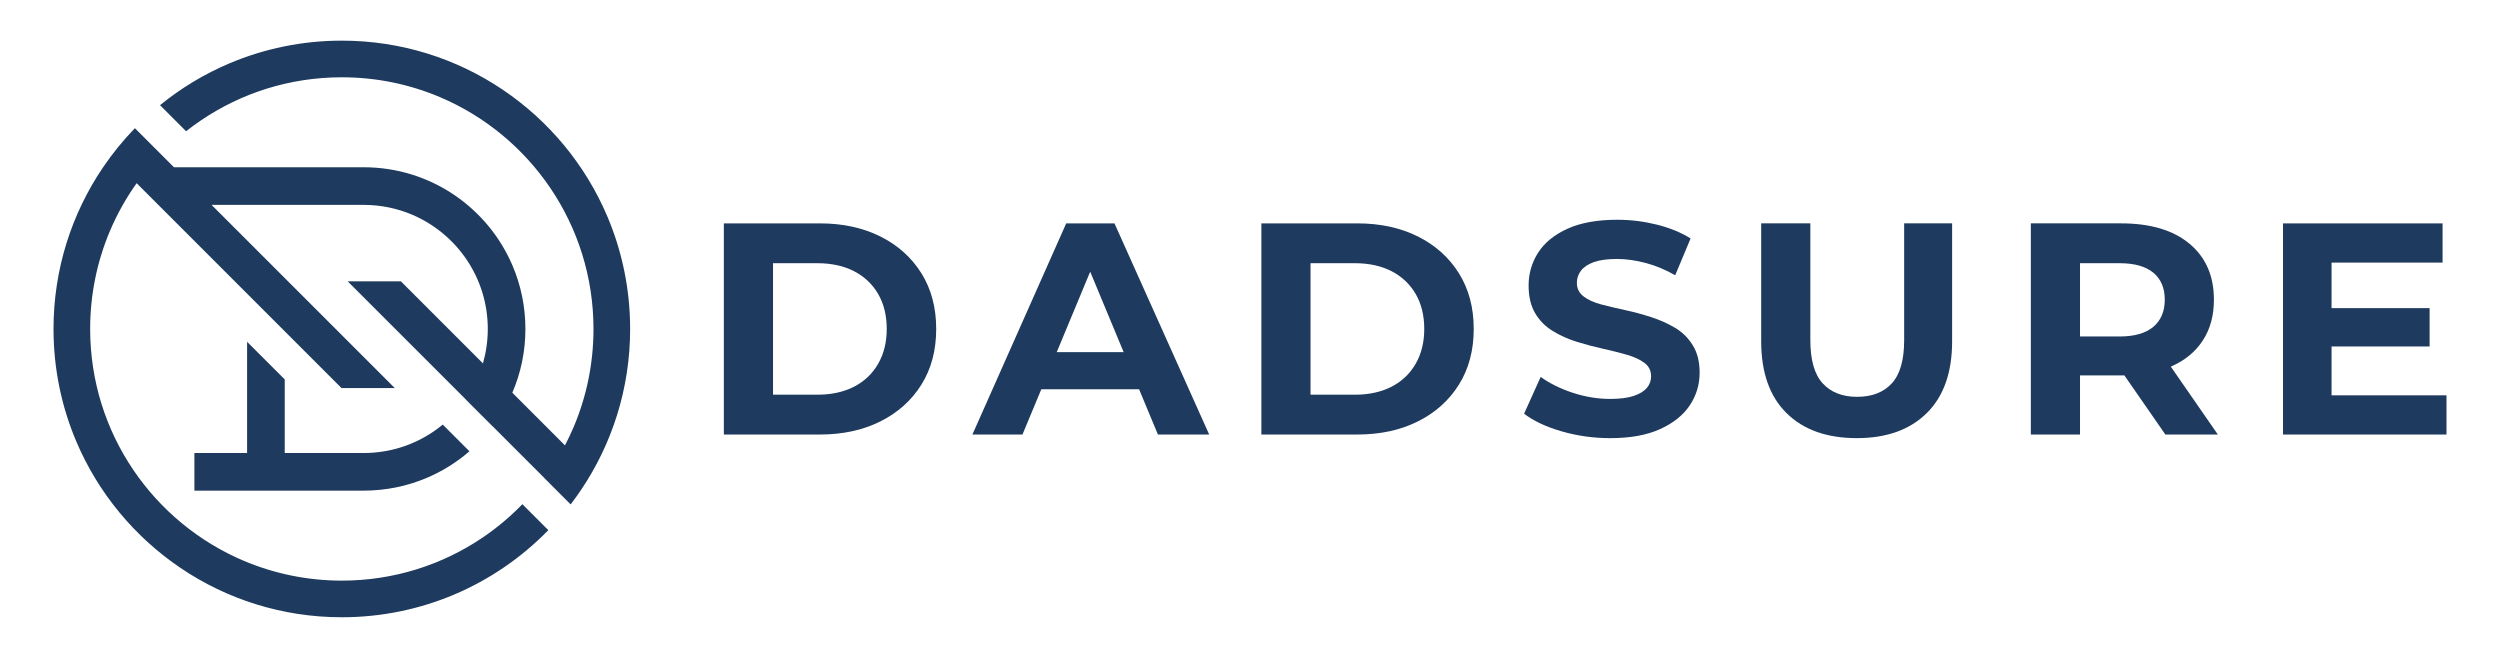<svg version="1.2" xmlns="http://www.w3.org/2000/svg" viewBox="0 0 1178 310" width="1178" height="310">
	<defs>
		<clipPath clipPathUnits="userSpaceOnUse" id="cp1">
			<path d="m-211-645h1600v1600h-1600z"/>
		</clipPath>
		<clipPath clipPathUnits="userSpaceOnUse" id="cp2">
			<path d="m-211-645h1600v1600h-1600z"/>
		</clipPath>
		<clipPath clipPathUnits="userSpaceOnUse" id="cp3">
			<path d="m-211-645h1600v1600h-1600z"/>
		</clipPath>
		<clipPath clipPathUnits="userSpaceOnUse" id="cp4">
			<path d="m-211-645h1600v1600h-1600z"/>
		</clipPath>
		<clipPath clipPathUnits="userSpaceOnUse" id="cp5">
			<path d="m-211-645h1600v1600h-1600z"/>
		</clipPath>
		<clipPath clipPathUnits="userSpaceOnUse" id="cp6">
			<path d="m-211-645h1600v1600h-1600z"/>
		</clipPath>
		<clipPath clipPathUnits="userSpaceOnUse" id="cp7">
			<path d="m-211-645h1600v1600h-1600z"/>
		</clipPath>
		<clipPath clipPathUnits="userSpaceOnUse" id="cp8">
			<path d="m-211-645h1600v1600h-1600z"/>
		</clipPath>
	</defs>
	<style>
		.s0 { fill: #1e3a5f } 
	</style>
	<g id="layer-MC0">
		<g id="Clip-Path: Clip-Path: path2" clip-path="url(#cp1)">
			<g id="Clip-Path: path2">
				<path id="path2" class="s0" d="m286.24 102.12c-10.32-24.39-27.53-45.12-49.22-59.76-21.66-14.65-47.85-23.21-75.96-23.21-18.73 0-36.62 3.8-52.88 10.68-11.89 5.02-22.91 11.69-32.78 19.73l12.28 12.28q3.44-2.72 7.09-5.18c18.93-12.79 41.7-20.24 66.29-20.24 16.4 0 31.97 3.32 46.16 9.31 21.27 8.99 39.39 24.05 52.18 42.98 12.79 18.93 20.24 41.7 20.25 66.29 0 16.4-3.32 31.97-9.32 46.16q-1.89 4.44-4.12 8.7l-24.8-24.81c3.96-9.22 6.17-19.4 6.16-30.05 0-10.49-2.13-20.54-5.99-29.66-5.79-13.69-15.44-25.3-27.59-33.52-12.15-8.21-26.86-13.01-42.61-13.01h-89.42l-18.4-18.41c-5.57 5.74-10.64 11.98-15.14 18.64-14.65 21.67-23.21 47.86-23.21 75.96 0 18.73 3.8 36.63 10.68 52.88 10.32 24.4 27.54 45.12 49.21 59.76 21.67 14.66 47.86 23.21 75.96 23.21 18.74 0 36.63-3.8 52.89-10.67 16.8-7.12 31.88-17.5 44.41-30.37l-12.23-12.23c-5.68 5.88-11.97 11.16-18.77 15.76-18.94 12.79-41.71 20.24-66.3 20.25-16.39-0.01-31.97-3.33-46.15-9.32-21.27-8.99-39.39-24.04-52.18-42.97-12.79-18.94-20.25-41.71-20.25-66.3 0-16.39 3.32-31.97 9.31-46.16 3.39-7.99 7.62-15.54 12.59-22.53l96.54 96.54h25.09l-86.32-86.31h71.69c8.1 0 15.76 1.64 22.76 4.59 10.47 4.44 19.42 11.86 25.72 21.19 6.31 9.35 9.98 20.54 9.98 32.68 0 5.64-0.8 11.07-2.28 16.22l-38.66-38.66h-25.08l55.67 55.65q-0.01 0.02-0.02 0.04l12.69 12.68q0.01-0.01 0.02-0.02l24.38 24.38q-0.01 0.01-0.02 0.02l12.34 12.35q2.52-3.28 4.83-6.7c14.65-21.67 23.21-47.85 23.21-75.96 0-18.73-3.81-36.62-10.68-52.88zm-169.81 58.93v52.41h-24.83v17.73h79.78c10.49 0 20.54-2.13 29.66-5.99 7.39-3.12 14.19-7.39 20.16-12.55l-12.58-12.58q-2.19 1.81-4.56 3.41c-9.34 6.31-20.54 9.97-32.68 9.98h-37.21v-34.68z"/>
			</g>
		</g>
		<g id="Clip-Path: Clip-Path: path4" clip-path="url(#cp2)">
			<g id="Clip-Path: path4">
				<path id="path4" class="s0" d="m414.85 111.44q-12.37-6.19-28.57-6.19h-45.2v99.5h45.2q16.2 0 28.57-6.19 12.36-6.18 19.33-17.34 6.96-11.15 6.96-26.22 0-15.06-6.96-26.22-6.97-11.16-19.33-17.34zm-1.07 59.98q-4.05 7.03-11.37 10.8-7.32 3.76-17.27 3.76h-20.89v-61.96h20.89q9.95 0 17.27 3.76 7.32 3.77 11.37 10.73 4.05 6.97 4.05 16.49 0 9.38-4.05 16.42z"/>
			</g>
		</g>
		<g id="Clip-Path: Clip-Path: path6" clip-path="url(#cp3)">
			<g id="Clip-Path: path6">
				<path id="path6" class="s0" d="m502.4 105.25l-44.2 99.5h23.59l8.87-21.32h46.08l8.87 21.32h24.16l-44.63-99.5zm-4.47 60.69l15.77-37.92 15.77 37.92z"/>
			</g>
		</g>
		<g id="Clip-Path: Clip-Path: path8" clip-path="url(#cp4)">
			<g id="Clip-Path: path8">
				<path id="path8" class="s0" d="m668.12 111.44q-12.36-6.19-28.57-6.19h-45.19v99.5h45.19q16.21 0 28.57-6.19 12.37-6.18 19.33-17.34 6.97-11.15 6.97-26.22 0-15.06-6.97-26.22-6.96-11.16-19.33-17.34zm-1.06 59.98q-4.05 7.03-11.37 10.8-7.33 3.76-17.27 3.76h-20.9v-61.96h20.9q9.94 0 17.27 3.76 7.32 3.77 11.37 10.73 4.05 6.97 4.05 16.49 0 9.38-4.05 16.42z"/>
			</g>
		</g>
		<g id="Clip-Path: Clip-Path: path10" clip-path="url(#cp5)">
			<g id="Clip-Path: path10">
				<path id="path10" class="s0" d="m789.36 154.5q-5.12-3.05-11.23-5.04-6.11-1.99-12.37-3.34-6.25-1.35-11.37-2.7-5.11-1.35-8.24-3.77-3.13-2.42-3.13-6.4 0-3.12 1.92-5.68 1.92-2.56 6.04-4.05 4.12-1.49 10.95-1.5 6.53 0.01 13.64 1.92 7.11 1.92 13.79 5.76l7.25-17.34q-6.83-4.26-15.99-6.54-9.17-2.27-18.55-2.27-14.07 0-23.38 4.19-9.31 4.19-13.86 11.23-4.55 7.03-4.55 15.56 0 7.82 3.06 13.01 3.05 5.19 8.24 8.38 5.19 3.2 11.37 5.12 6.18 1.92 12.3 3.27 6.11 1.35 11.3 2.84 5.18 1.49 8.31 3.84 3.13 2.35 3.13 6.32 0 3.13-1.99 5.48-1.99 2.34-6.18 3.76-4.2 1.42-11.02 1.42-8.95 0-17.77-2.91-8.81-2.91-15.06-7.46l-7.82 17.34q6.68 5.12 17.7 8.31 11.01 3.2 22.95 3.2 14.07 0 23.45-4.26 9.38-4.27 14-11.23 4.62-6.96 4.62-15.35 0-7.68-3.2-12.86-3.19-5.19-8.31-8.25z"/>
			</g>
		</g>
		<g id="Clip-Path: Clip-Path: path12" clip-path="url(#cp6)">
			<g id="Clip-Path: path12">
				<path id="path12" class="s0" d="m897.24 160.26q0 14.07-5.83 20.39-5.83 6.33-16.35 6.33-10.37 0-16.2-6.33-5.83-6.32-5.83-20.39v-55.01h-23.16v55.58q0 22.03 11.94 33.82 11.93 11.8 33.11 11.8 21.04 0 32.97-11.8 11.95-11.79 11.95-33.82v-55.58h-22.6z"/>
			</g>
		</g>
		<g id="Clip-Path: Clip-Path: path14" clip-path="url(#cp7)">
			<g id="Clip-Path: path14">
				<path id="path14" class="s0" d="m1023.02 172.69q9.67-4.19 14.92-12.22 5.26-8.03 5.26-19.26 0-16.77-11.51-26.36-11.51-9.6-32.26-9.6h-42.5v99.5h23.17v-27.86h19.9q0.5-0.01 1-0.02l19.32 27.88h24.73l-22.17-32q0.07-0.03 0.14-0.06zm-8.38-44.2q5.4 4.48 5.4 12.72 0 8.25-5.4 12.8-5.41 4.54-15.92 4.54h-18.62v-34.53h18.62q10.51 0 15.92 4.47z"/>
			</g>
		</g>
		<g id="Clip-Path: Clip-Path: path16" clip-path="url(#cp8)">
			<g id="Clip-Path: path16">
				<path id="path16" class="s0" d="m1098.63 186.27v-23.03h46.2v-18.05h-46.2v-21.46h52.31v-18.48h-75.19v99.5h77.04v-18.48z"/>
			</g>
		</g>
	</g>
</svg>